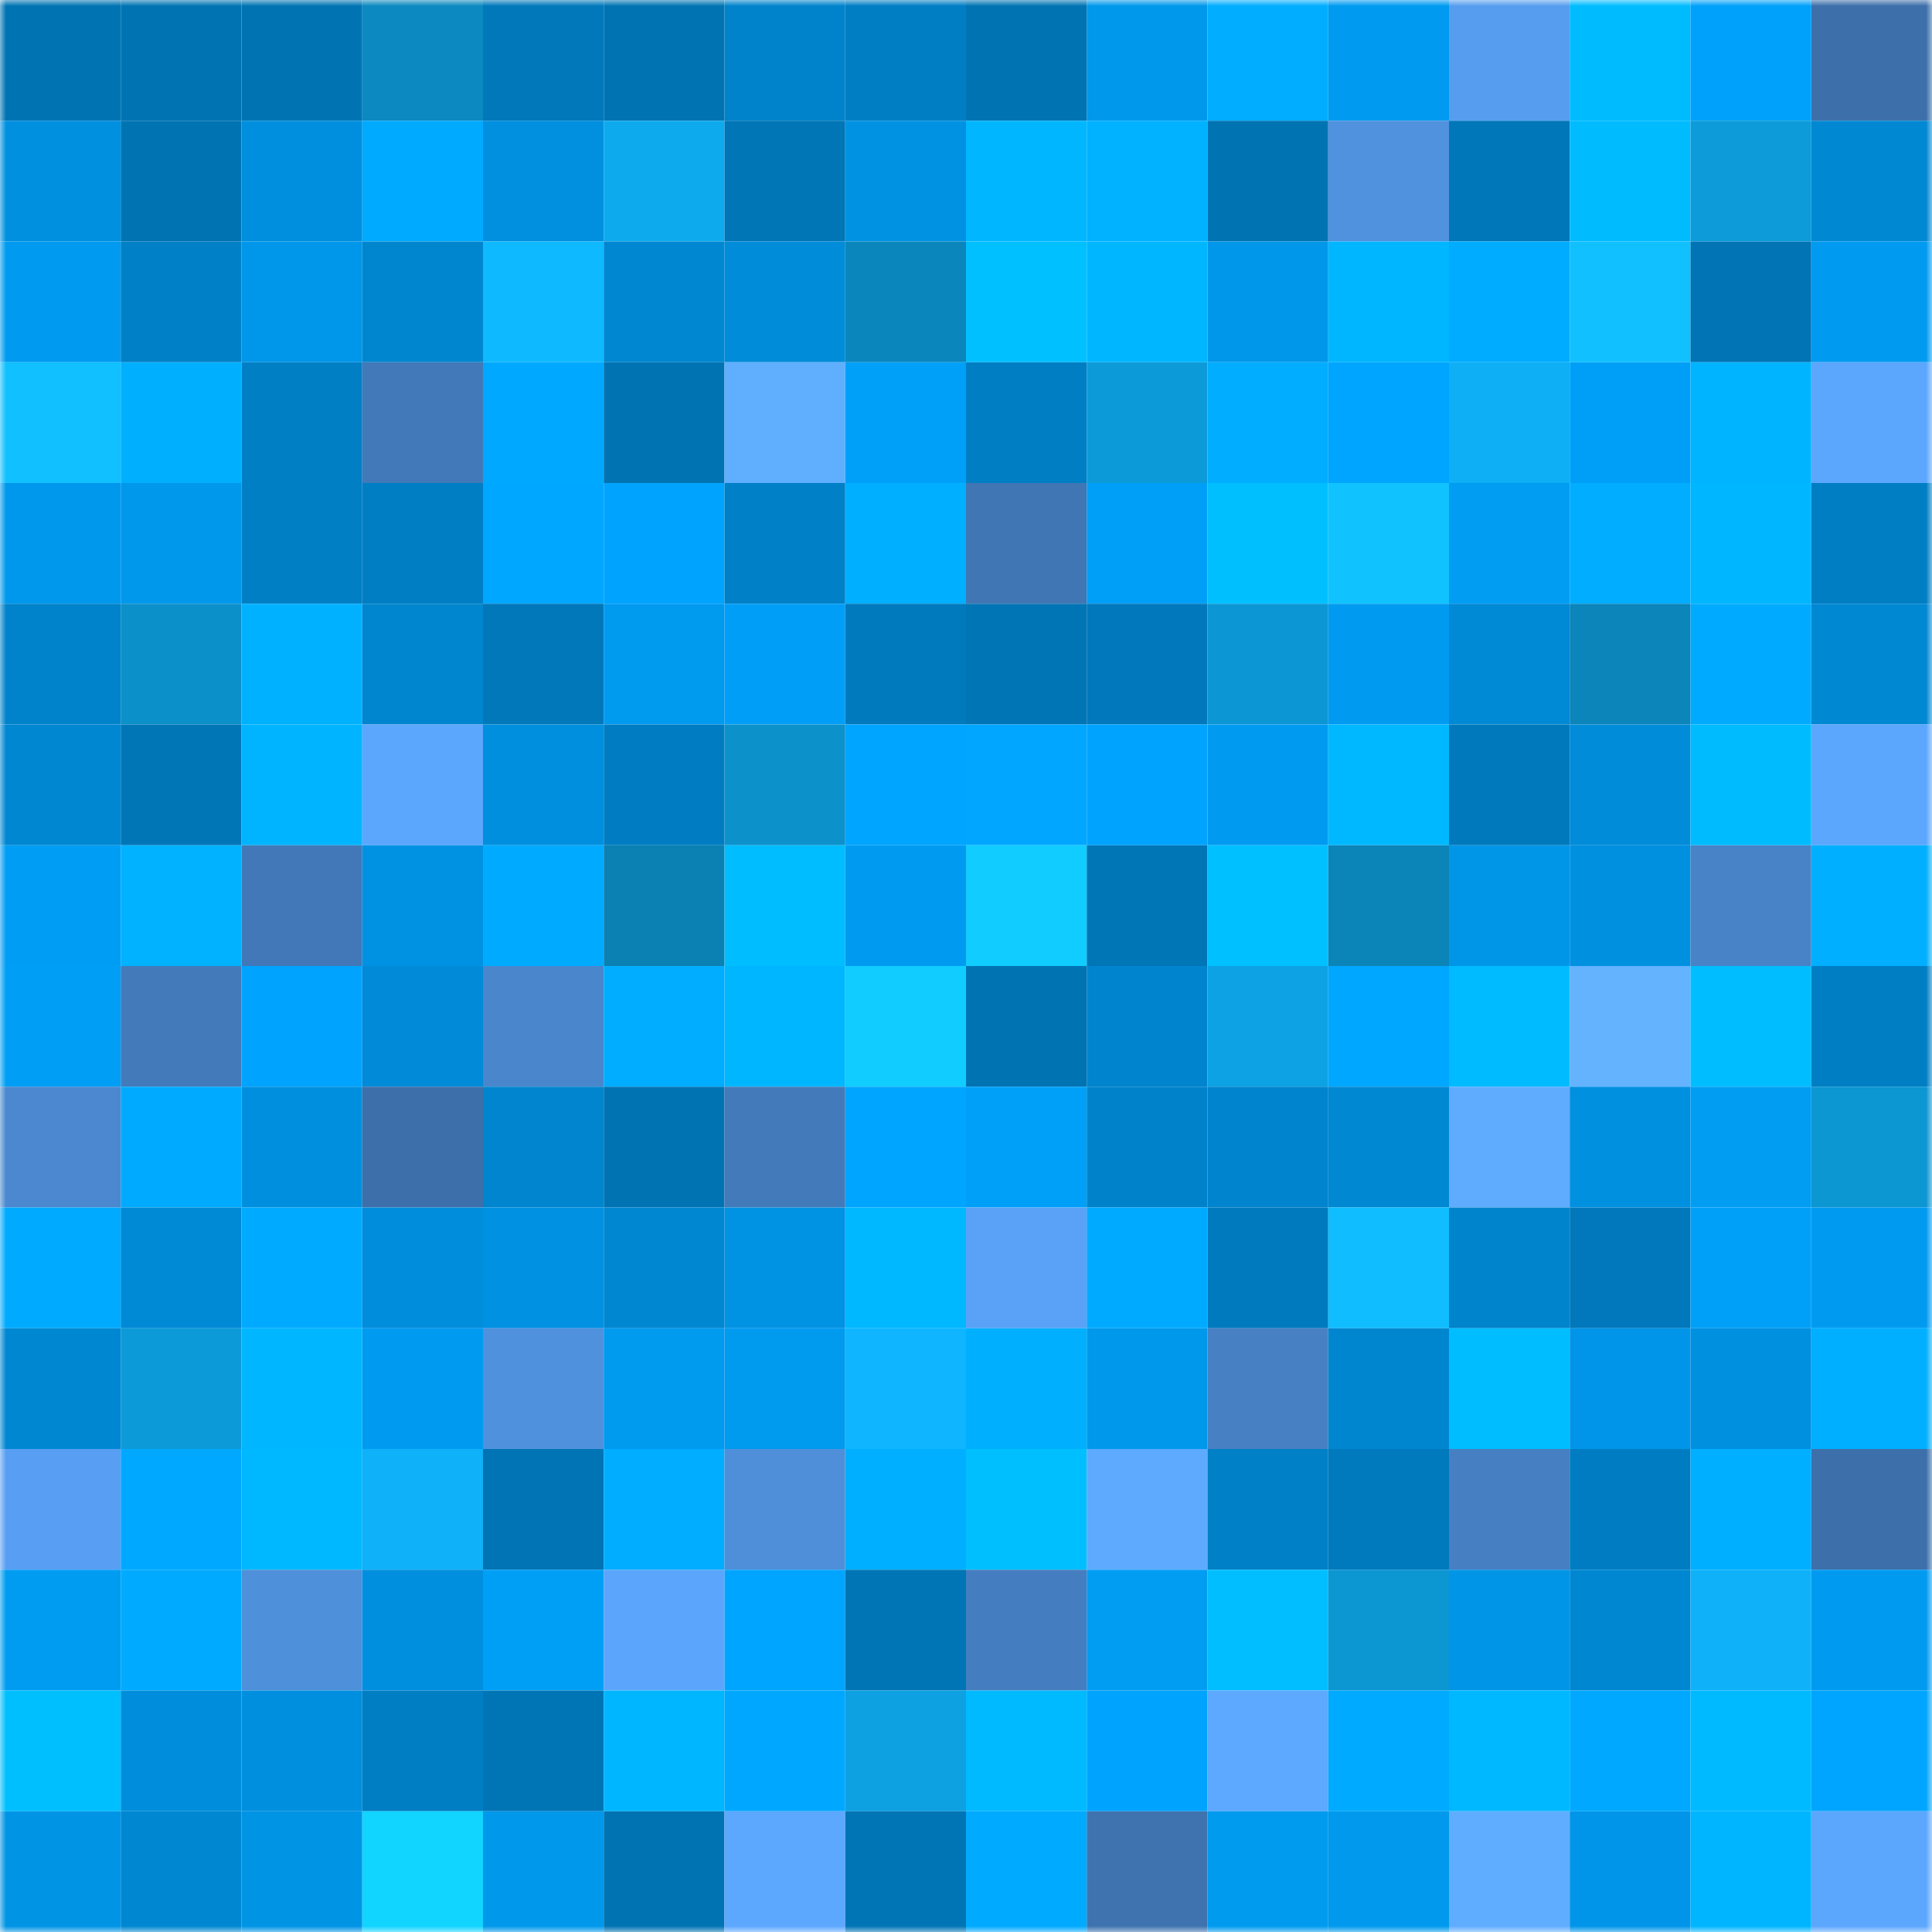 <svg viewBox="0 0 160 160" fill="none" role="img" xmlns="http://www.w3.org/2000/svg" width="240" height="240" name="ens%2Cirolex.eth"><mask id="465533946" mask-type="alpha" maskUnits="userSpaceOnUse" x="0" y="0" width="160" height="160"><rect width="160" height="160" fill="#FFFFFF"></rect></mask><g mask="url(#465533946)"><rect x="0" y="0" width="10" height="10" fill="#0074b3"></rect><rect x="10" y="0" width="10" height="10" fill="#0074b3"></rect><rect x="20" y="0" width="10" height="10" fill="#0074b3"></rect><rect x="30" y="0" width="10" height="10" fill="#0b89c0"></rect><rect x="40" y="0" width="10" height="10" fill="#0078ba"></rect><rect x="50" y="0" width="10" height="10" fill="#0074b3"></rect><rect x="60" y="0" width="10" height="10" fill="#0083cb"></rect><rect x="70" y="0" width="10" height="10" fill="#007ec4"></rect><rect x="80" y="0" width="10" height="10" fill="#0074b3"></rect><rect x="90" y="0" width="10" height="10" fill="#0098eb"></rect><rect x="100" y="0" width="10" height="10" fill="#00adff"></rect><rect x="110" y="0" width="10" height="10" fill="#009bf1"></rect><rect x="120" y="0" width="10" height="10" fill="#569def"></rect><rect x="130" y="0" width="10" height="10" fill="#00bcff"></rect><rect x="140" y="0" width="10" height="10" fill="#00a1fa"></rect><rect x="150" y="0" width="10" height="10" fill="#3d6faa"></rect><rect x="0" y="10" width="10" height="10" fill="#0090e0"></rect><rect x="10" y="10" width="10" height="10" fill="#0074b3"></rect><rect x="20" y="10" width="10" height="10" fill="#008fde"></rect><rect x="30" y="10" width="10" height="10" fill="#00aaff"></rect><rect x="40" y="10" width="10" height="10" fill="#0090df"></rect><rect x="50" y="10" width="10" height="10" fill="#0eaaee"></rect><rect x="60" y="10" width="10" height="10" fill="#0076b7"></rect><rect x="70" y="10" width="10" height="10" fill="#0092e2"></rect><rect x="80" y="10" width="10" height="10" fill="#00b7ff"></rect><rect x="90" y="10" width="10" height="10" fill="#00b2ff"></rect><rect x="100" y="10" width="10" height="10" fill="#0074b3"></rect><rect x="110" y="10" width="10" height="10" fill="#5092de"></rect><rect x="120" y="10" width="10" height="10" fill="#0077b9"></rect><rect x="130" y="10" width="10" height="10" fill="#00bcff"></rect><rect x="140" y="10" width="10" height="10" fill="#0d9bd9"></rect><rect x="150" y="10" width="10" height="10" fill="#0088d3"></rect><rect x="0" y="20" width="10" height="10" fill="#009bf1"></rect><rect x="10" y="20" width="10" height="10" fill="#0080c6"></rect><rect x="20" y="20" width="10" height="10" fill="#0096e9"></rect><rect x="30" y="20" width="10" height="10" fill="#0086cf"></rect><rect x="40" y="20" width="10" height="10" fill="#0fb9ff"></rect><rect x="50" y="20" width="10" height="10" fill="#0087d1"></rect><rect x="60" y="20" width="10" height="10" fill="#008cd9"></rect><rect x="70" y="20" width="10" height="10" fill="#0b86bc"></rect><rect x="80" y="20" width="10" height="10" fill="#00c0ff"></rect><rect x="90" y="20" width="10" height="10" fill="#00b7ff"></rect><rect x="100" y="20" width="10" height="10" fill="#0097ea"></rect><rect x="110" y="20" width="10" height="10" fill="#00b6ff"></rect><rect x="120" y="20" width="10" height="10" fill="#00acff"></rect><rect x="130" y="20" width="10" height="10" fill="#10c0ff"></rect><rect x="140" y="20" width="10" height="10" fill="#0074b5"></rect><rect x="150" y="20" width="10" height="10" fill="#009bf1"></rect><rect x="0" y="30" width="10" height="10" fill="#10c0ff"></rect><rect x="10" y="30" width="10" height="10" fill="#00b0ff"></rect><rect x="20" y="30" width="10" height="10" fill="#007fc5"></rect><rect x="30" y="30" width="10" height="10" fill="#4279b8"></rect><rect x="40" y="30" width="10" height="10" fill="#00a8ff"></rect><rect x="50" y="30" width="10" height="10" fill="#0074b3"></rect><rect x="60" y="30" width="10" height="10" fill="#60afff"></rect><rect x="70" y="30" width="10" height="10" fill="#00a0f9"></rect><rect x="80" y="30" width="10" height="10" fill="#007ec4"></rect><rect x="90" y="30" width="10" height="10" fill="#0d9ad8"></rect><rect x="100" y="30" width="10" height="10" fill="#00adff"></rect><rect x="110" y="30" width="10" height="10" fill="#00a5ff"></rect><rect x="120" y="30" width="10" height="10" fill="#0eaff5"></rect><rect x="130" y="30" width="10" height="10" fill="#009ff7"></rect><rect x="140" y="30" width="10" height="10" fill="#00b4ff"></rect><rect x="150" y="30" width="10" height="10" fill="#5ca7fe"></rect><rect x="0" y="40" width="10" height="10" fill="#0098ec"></rect><rect x="10" y="40" width="10" height="10" fill="#0098eb"></rect><rect x="20" y="40" width="10" height="10" fill="#007fc5"></rect><rect x="30" y="40" width="10" height="10" fill="#007ec4"></rect><rect x="40" y="40" width="10" height="10" fill="#00a7ff"></rect><rect x="50" y="40" width="10" height="10" fill="#00a4fe"></rect><rect x="60" y="40" width="10" height="10" fill="#0080c7"></rect><rect x="70" y="40" width="10" height="10" fill="#00afff"></rect><rect x="80" y="40" width="10" height="10" fill="#4176b4"></rect><rect x="90" y="40" width="10" height="10" fill="#009ff7"></rect><rect x="100" y="40" width="10" height="10" fill="#00bfff"></rect><rect x="110" y="40" width="10" height="10" fill="#10c3ff"></rect><rect x="120" y="40" width="10" height="10" fill="#009df3"></rect><rect x="130" y="40" width="10" height="10" fill="#00adff"></rect><rect x="140" y="40" width="10" height="10" fill="#00b6ff"></rect><rect x="150" y="40" width="10" height="10" fill="#007ec4"></rect><rect x="0" y="50" width="10" height="10" fill="#0083cb"></rect><rect x="10" y="50" width="10" height="10" fill="#0c90c9"></rect><rect x="20" y="50" width="10" height="10" fill="#00b1ff"></rect><rect x="30" y="50" width="10" height="10" fill="#0086cf"></rect><rect x="40" y="50" width="10" height="10" fill="#0078ba"></rect><rect x="50" y="50" width="10" height="10" fill="#009aef"></rect><rect x="60" y="50" width="10" height="10" fill="#009ef6"></rect><rect x="70" y="50" width="10" height="10" fill="#007abd"></rect><rect x="80" y="50" width="10" height="10" fill="#0075b5"></rect><rect x="90" y="50" width="10" height="10" fill="#0078bb"></rect><rect x="100" y="50" width="10" height="10" fill="#0c97d4"></rect><rect x="110" y="50" width="10" height="10" fill="#009bf1"></rect><rect x="120" y="50" width="10" height="10" fill="#0089d5"></rect><rect x="130" y="50" width="10" height="10" fill="#0b85ba"></rect><rect x="140" y="50" width="10" height="10" fill="#00abff"></rect><rect x="150" y="50" width="10" height="10" fill="#0088d3"></rect><rect x="0" y="60" width="10" height="10" fill="#0087d2"></rect><rect x="10" y="60" width="10" height="10" fill="#0076b7"></rect><rect x="20" y="60" width="10" height="10" fill="#00b4ff"></rect><rect x="30" y="60" width="10" height="10" fill="#5ca7fe"></rect><rect x="40" y="60" width="10" height="10" fill="#008fde"></rect><rect x="50" y="60" width="10" height="10" fill="#007dc2"></rect><rect x="60" y="60" width="10" height="10" fill="#0c91cb"></rect><rect x="70" y="60" width="10" height="10" fill="#00a5ff"></rect><rect x="80" y="60" width="10" height="10" fill="#00a6ff"></rect><rect x="90" y="60" width="10" height="10" fill="#00a4fe"></rect><rect x="100" y="60" width="10" height="10" fill="#009bf0"></rect><rect x="110" y="60" width="10" height="10" fill="#00b8ff"></rect><rect x="120" y="60" width="10" height="10" fill="#0079bc"></rect><rect x="130" y="60" width="10" height="10" fill="#008cd9"></rect><rect x="140" y="60" width="10" height="10" fill="#00bcff"></rect><rect x="150" y="60" width="10" height="10" fill="#5ca7fe"></rect><rect x="0" y="70" width="10" height="10" fill="#009df4"></rect><rect x="10" y="70" width="10" height="10" fill="#00b2ff"></rect><rect x="20" y="70" width="10" height="10" fill="#4278b7"></rect><rect x="30" y="70" width="10" height="10" fill="#0092e2"></rect><rect x="40" y="70" width="10" height="10" fill="#00abff"></rect><rect x="50" y="70" width="10" height="10" fill="#0b80b3"></rect><rect x="60" y="70" width="10" height="10" fill="#00bdff"></rect><rect x="70" y="70" width="10" height="10" fill="#009bf1"></rect><rect x="80" y="70" width="10" height="10" fill="#11ccff"></rect><rect x="90" y="70" width="10" height="10" fill="#0076b7"></rect><rect x="100" y="70" width="10" height="10" fill="#00c0ff"></rect><rect x="110" y="70" width="10" height="10" fill="#0b84b8"></rect><rect x="120" y="70" width="10" height="10" fill="#0096e8"></rect><rect x="130" y="70" width="10" height="10" fill="#0090e0"></rect><rect x="140" y="70" width="10" height="10" fill="#4883c7"></rect><rect x="150" y="70" width="10" height="10" fill="#00afff"></rect><rect x="0" y="80" width="10" height="10" fill="#009ef5"></rect><rect x="10" y="80" width="10" height="10" fill="#437aba"></rect><rect x="20" y="80" width="10" height="10" fill="#00a4fe"></rect><rect x="30" y="80" width="10" height="10" fill="#008ad7"></rect><rect x="40" y="80" width="10" height="10" fill="#4a86cc"></rect><rect x="50" y="80" width="10" height="10" fill="#00adff"></rect><rect x="60" y="80" width="10" height="10" fill="#00b7ff"></rect><rect x="70" y="80" width="10" height="10" fill="#11ccff"></rect><rect x="80" y="80" width="10" height="10" fill="#0074b3"></rect><rect x="90" y="80" width="10" height="10" fill="#0084cd"></rect><rect x="100" y="80" width="10" height="10" fill="#0da2e3"></rect><rect x="110" y="80" width="10" height="10" fill="#00a7ff"></rect><rect x="120" y="80" width="10" height="10" fill="#00bbff"></rect><rect x="130" y="80" width="10" height="10" fill="#63b3ff"></rect><rect x="140" y="80" width="10" height="10" fill="#00bdff"></rect><rect x="150" y="80" width="10" height="10" fill="#007ec4"></rect><rect x="0" y="90" width="10" height="10" fill="#4b88cf"></rect><rect x="10" y="90" width="10" height="10" fill="#00abff"></rect><rect x="20" y="90" width="10" height="10" fill="#008fde"></rect><rect x="30" y="90" width="10" height="10" fill="#3d6faa"></rect><rect x="40" y="90" width="10" height="10" fill="#0085ce"></rect><rect x="50" y="90" width="10" height="10" fill="#0074b3"></rect><rect x="60" y="90" width="10" height="10" fill="#437aba"></rect><rect x="70" y="90" width="10" height="10" fill="#00a5ff"></rect><rect x="80" y="90" width="10" height="10" fill="#00a0f8"></rect><rect x="90" y="90" width="10" height="10" fill="#0082ca"></rect><rect x="100" y="90" width="10" height="10" fill="#0084cd"></rect><rect x="110" y="90" width="10" height="10" fill="#0088d3"></rect><rect x="120" y="90" width="10" height="10" fill="#5facff"></rect><rect x="130" y="90" width="10" height="10" fill="#0090e0"></rect><rect x="140" y="90" width="10" height="10" fill="#009df3"></rect><rect x="150" y="90" width="10" height="10" fill="#0c96d2"></rect><rect x="0" y="100" width="10" height="10" fill="#00aaff"></rect><rect x="10" y="100" width="10" height="10" fill="#0089d5"></rect><rect x="20" y="100" width="10" height="10" fill="#00aaff"></rect><rect x="30" y="100" width="10" height="10" fill="#008ddb"></rect><rect x="40" y="100" width="10" height="10" fill="#0091e2"></rect><rect x="50" y="100" width="10" height="10" fill="#0087d1"></rect><rect x="60" y="100" width="10" height="10" fill="#0092e3"></rect><rect x="70" y="100" width="10" height="10" fill="#00b8ff"></rect><rect x="80" y="100" width="10" height="10" fill="#59a2f7"></rect><rect x="90" y="100" width="10" height="10" fill="#00abff"></rect><rect x="100" y="100" width="10" height="10" fill="#007abe"></rect><rect x="110" y="100" width="10" height="10" fill="#10beff"></rect><rect x="120" y="100" width="10" height="10" fill="#0084cc"></rect><rect x="130" y="100" width="10" height="10" fill="#0078bb"></rect><rect x="140" y="100" width="10" height="10" fill="#00a0f8"></rect><rect x="150" y="100" width="10" height="10" fill="#009bf1"></rect><rect x="0" y="110" width="10" height="10" fill="#0087d2"></rect><rect x="10" y="110" width="10" height="10" fill="#0d9ad8"></rect><rect x="20" y="110" width="10" height="10" fill="#00b7ff"></rect><rect x="30" y="110" width="10" height="10" fill="#009bf1"></rect><rect x="40" y="110" width="10" height="10" fill="#5091dd"></rect><rect x="50" y="110" width="10" height="10" fill="#009aef"></rect><rect x="60" y="110" width="10" height="10" fill="#009aef"></rect><rect x="70" y="110" width="10" height="10" fill="#0fb6ff"></rect><rect x="80" y="110" width="10" height="10" fill="#00b0ff"></rect><rect x="90" y="110" width="10" height="10" fill="#0098eb"></rect><rect x="100" y="110" width="10" height="10" fill="#4781c4"></rect><rect x="110" y="110" width="10" height="10" fill="#0086cf"></rect><rect x="120" y="110" width="10" height="10" fill="#00bdff"></rect><rect x="130" y="110" width="10" height="10" fill="#0095e8"></rect><rect x="140" y="110" width="10" height="10" fill="#0090e0"></rect><rect x="150" y="110" width="10" height="10" fill="#00afff"></rect><rect x="0" y="120" width="10" height="10" fill="#589ff3"></rect><rect x="10" y="120" width="10" height="10" fill="#00a9ff"></rect><rect x="20" y="120" width="10" height="10" fill="#00b8ff"></rect><rect x="30" y="120" width="10" height="10" fill="#0fb1f8"></rect><rect x="40" y="120" width="10" height="10" fill="#0074b4"></rect><rect x="50" y="120" width="10" height="10" fill="#00adff"></rect><rect x="60" y="120" width="10" height="10" fill="#4f8fd9"></rect><rect x="70" y="120" width="10" height="10" fill="#00afff"></rect><rect x="80" y="120" width="10" height="10" fill="#00bfff"></rect><rect x="90" y="120" width="10" height="10" fill="#5eaaff"></rect><rect x="100" y="120" width="10" height="10" fill="#0080c6"></rect><rect x="110" y="120" width="10" height="10" fill="#007abd"></rect><rect x="120" y="120" width="10" height="10" fill="#467fc2"></rect><rect x="130" y="120" width="10" height="10" fill="#007dc2"></rect><rect x="140" y="120" width="10" height="10" fill="#00afff"></rect><rect x="150" y="120" width="10" height="10" fill="#3d6faa"></rect><rect x="0" y="130" width="10" height="10" fill="#009cf2"></rect><rect x="10" y="130" width="10" height="10" fill="#00abff"></rect><rect x="20" y="130" width="10" height="10" fill="#4f90db"></rect><rect x="30" y="130" width="10" height="10" fill="#008fde"></rect><rect x="40" y="130" width="10" height="10" fill="#009ff6"></rect><rect x="50" y="130" width="10" height="10" fill="#5ba6fc"></rect><rect x="60" y="130" width="10" height="10" fill="#00a5ff"></rect><rect x="70" y="130" width="10" height="10" fill="#0075b5"></rect><rect x="80" y="130" width="10" height="10" fill="#457ec0"></rect><rect x="90" y="130" width="10" height="10" fill="#009df3"></rect><rect x="100" y="130" width="10" height="10" fill="#00beff"></rect><rect x="110" y="130" width="10" height="10" fill="#0c96d2"></rect><rect x="120" y="130" width="10" height="10" fill="#0095e7"></rect><rect x="130" y="130" width="10" height="10" fill="#0087d1"></rect><rect x="140" y="130" width="10" height="10" fill="#0fb2f9"></rect><rect x="150" y="130" width="10" height="10" fill="#009bf1"></rect><rect x="0" y="140" width="10" height="10" fill="#00bfff"></rect><rect x="10" y="140" width="10" height="10" fill="#008edc"></rect><rect x="20" y="140" width="10" height="10" fill="#008fde"></rect><rect x="30" y="140" width="10" height="10" fill="#007ec4"></rect><rect x="40" y="140" width="10" height="10" fill="#0075b6"></rect><rect x="50" y="140" width="10" height="10" fill="#00b7ff"></rect><rect x="60" y="140" width="10" height="10" fill="#00a7ff"></rect><rect x="70" y="140" width="10" height="10" fill="#0da1e1"></rect><rect x="80" y="140" width="10" height="10" fill="#00baff"></rect><rect x="90" y="140" width="10" height="10" fill="#00a4fe"></rect><rect x="100" y="140" width="10" height="10" fill="#5da9ff"></rect><rect x="110" y="140" width="10" height="10" fill="#00aaff"></rect><rect x="120" y="140" width="10" height="10" fill="#00b8ff"></rect><rect x="130" y="140" width="10" height="10" fill="#00a9ff"></rect><rect x="140" y="140" width="10" height="10" fill="#00baff"></rect><rect x="150" y="140" width="10" height="10" fill="#00a5ff"></rect><rect x="0" y="150" width="10" height="10" fill="#0094e5"></rect><rect x="10" y="150" width="10" height="10" fill="#0087d1"></rect><rect x="20" y="150" width="10" height="10" fill="#0094e5"></rect><rect x="30" y="150" width="10" height="10" fill="#11d4ff"></rect><rect x="40" y="150" width="10" height="10" fill="#0098eb"></rect><rect x="50" y="150" width="10" height="10" fill="#0074b3"></rect><rect x="60" y="150" width="10" height="10" fill="#5da8ff"></rect><rect x="70" y="150" width="10" height="10" fill="#0075b5"></rect><rect x="80" y="150" width="10" height="10" fill="#00aaff"></rect><rect x="90" y="150" width="10" height="10" fill="#3f73af"></rect><rect x="100" y="150" width="10" height="10" fill="#009aee"></rect><rect x="110" y="150" width="10" height="10" fill="#0099ed"></rect><rect x="120" y="150" width="10" height="10" fill="#5fadff"></rect><rect x="130" y="150" width="10" height="10" fill="#0095e8"></rect><rect x="140" y="150" width="10" height="10" fill="#00b5ff"></rect><rect x="150" y="150" width="10" height="10" fill="#5ca7fe"></rect></g></svg>